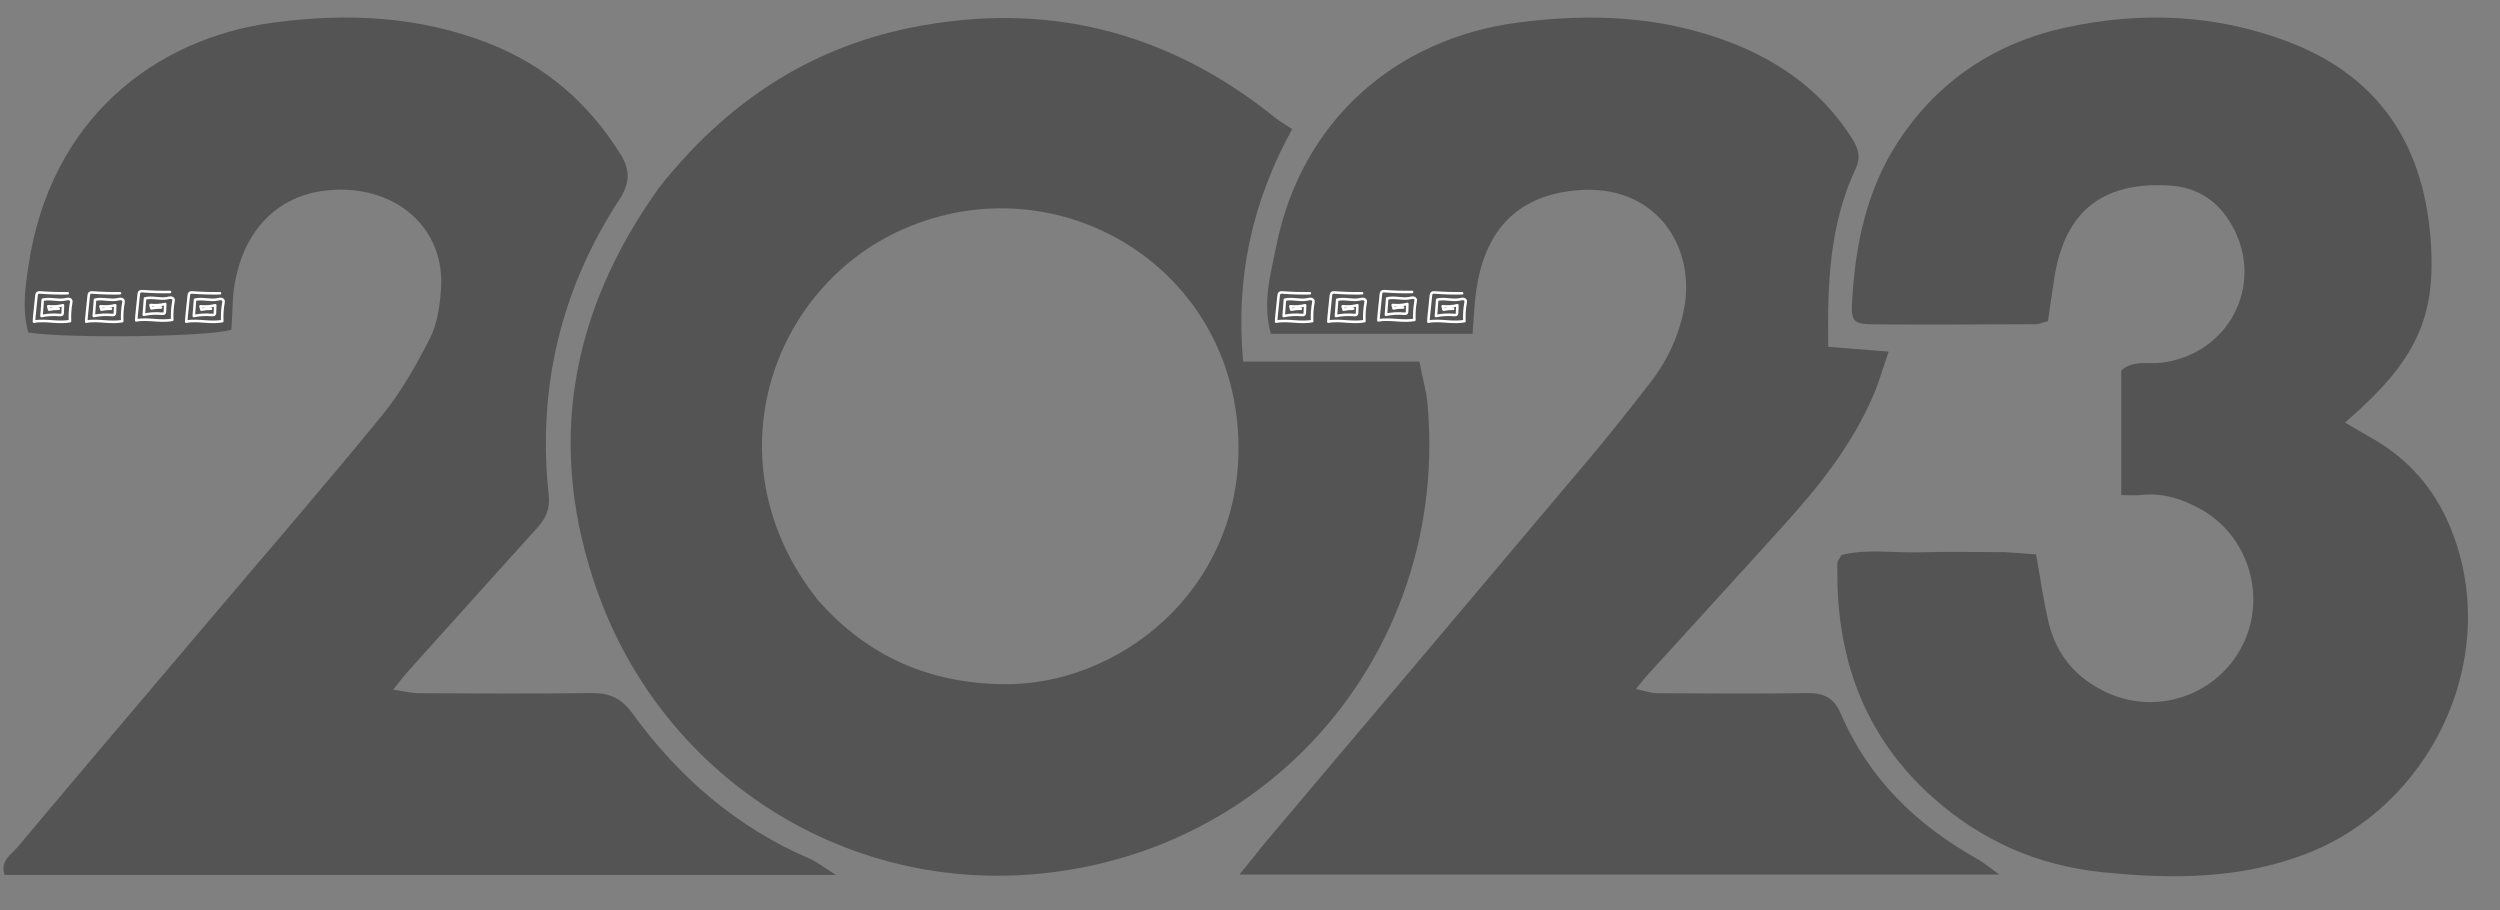 <?xml version="1.0" encoding="UTF-8" standalone="no"?><svg xmlns="http://www.w3.org/2000/svg" xmlns:xlink="http://www.w3.org/1999/xlink" fill="#545454" height="707.6" preserveAspectRatio="xMidYMid meet" version="1" viewBox="63.8 717.3 1943.2 707.6" width="1943.2" zoomAndPan="magnify"><rect x="63.8" y="717.3" width="1943.2" height="707.6" fill="#808080" stroke="none"/><g><g id="change1_1"><path d="M576.28,862.89c51.15-64.58,114.66-107.42,194.03-123.78c105.59-21.76,200.77,2.06,284.82,69.8 c3.78,3.04,8.08,5.44,13.03,8.73c-31.49,57.44-43.98,115.7-38.1,180.7c45.56,0,90.51,0,136.97,0c2.51,12.76,5.43,22.81,6.35,33.04 c15.56,173.14-98.14,326.17-266.64,359.87c-168.48,33.7-324.38-62.18-378.45-213.78C488.37,1065.57,506.1,960.67,576.28,862.89z M699.95,1184.22c38.14,42.93,85.14,64,143.37,64.89c89.35,1.38,183.8-71.86,183.15-184.63 c-0.8-139.07-140.07-222.34-260.89-168.94C661.35,941.61,615.57,1078.95,699.95,1184.22z"/></g><g id="change1_2"><path d="M1622,1146.47c9.37,0.57,16.5,1.13,24.41,1.75c3.36,18.59,5.67,36.07,9.78,53.1c6.06,25.06,21.24,43.09,44.88,54.13 c39.32,18.37,86.3,2.25,105.88-36.73c18.91-37.65,4.45-84.93-32.28-105.49c-14.44-8.09-29.61-13.06-46.51-11.19 c-4.61,0.51-9.32,0.08-15.56,0.08c0-32.92,0-64.95,0-96.89c9.43-8.19,20.6-4.81,30.71-5.96c52.68-6.01,81.36-60.74,55.37-106.74 c-10.67-18.88-26.58-29.76-48.96-31.05c-51.79-2.98-80.92,20.16-89.1,71.61c-1.76,11.06-3.26,22.17-4.96,33.8 c-3.75,0.96-6.77,2.39-9.8,2.4c-41.37,0.2-82.74,0.39-124.1,0.16c-18.15-0.1-19.34-2.16-18.26-19.68 c2.67-43.46,11.39-85.13,35.62-122.24c31.34-48,76.26-77.32,131.44-89.08c57.16-12.18,114.14-10.17,169.94,10.57 c71.25,26.48,106.46,79.15,112.45,152.69c5.09,62.57-11.12,96.28-66.4,144.05c6.5,3.79,12.44,7.4,18.53,10.76 c31.79,17.57,53.42,42.96,66.02,77.61c35.89,98.73-19.35,210.48-115.39,247.07c-51.43,19.59-104.43,19.57-158.2,14 c-50.2-5.2-93.76-24.57-131.17-57.87c-54.64-48.63-76.08-111.02-74.33-182.68c0.03-1.42,1.45-2.81,3.18-5.97 c19.46-4.97,40.54-1.46,61.31-2.08C1577.56,1145.98,1598.66,1146.47,1622,1146.47z"/></g><g id="change1_3"><path d="M245.11,945.9c-0.6,10.96-1.04,19.7-1.45,27.69c-18.49,5.67-127.04,6.93-157.82,2.16c-4.93-16.93-2.48-34.73,0.07-51.89 C103,809.1,184.8,747.11,276.15,734.88c57.32-7.68,113.2-5.11,167.41,16.05c43.75,17.07,77.56,46.17,102.42,86.04 c7.79,12.49,7.66,22.54-0.78,35.48c-45.47,69.71-63.79,146.5-54.93,229.24c1.21,11.28-2.1,18.4-8.89,25.9 c-33.72,37.26-67.28,74.65-100.85,112.04c-3.14,3.5-5.95,7.31-11.13,13.74c8.52,1.21,14.33,2.72,20.14,2.75 c44.61,0.2,89.23,0.5,133.83-0.12c14.22-0.2,23.41,3.94,32.25,16.11c35.85,49.37,80.83,88.25,137.48,112.65 c5.69,2.45,10.68,6.5,20.5,12.62c-218.98,0-432.59,0-646.29,0c-3.52-11.1,5.09-15.66,9.77-21.23 c48.45-57.73,97.28-115.16,145.99-172.67c46.09-54.42,92.82-108.33,137.91-163.57c14.7-18.01,26.39-38.85,37.01-59.65 c5.65-11.07,7.55-24.69,8.55-37.37c3.89-49.66-37.01-82.91-88.6-77.61C279.98,869.18,250.72,896.27,245.11,945.9z"/></g><g id="change1_4"><path d="M1047.12,1372.35c84.2-99.73,167.39-198.04,250.34-296.55c17.2-20.42,33.84-41.34,50.11-62.51 c13-16.92,21.57-36.18,25.43-57.22c8.59-46.91-22.02-96.82-84.58-90.76c-47.93,4.65-73.4,33.96-78.2,86.64 c-0.72,7.87-1.14,15.76-1.79,24.81c-53.17,0-104.58,0-156.84,0c-6.68-24.14-0.14-46.42,4.19-68.01 c19.53-97.44,92.59-161.42,187.95-173.93c57.33-7.52,113.26-5.02,167.31,16.32c37.71,14.89,69.39,38.08,91.75,72.84 c5.18,8.05,7.82,14.96,3.31,24.61c-20.06,42.95-22.06,88.88-21.23,138.29c14.5,1.15,29.11,2.3,46.97,3.72 c-4.66,13.41-7.67,24.14-12.05,34.29c-15.93,36.92-40.28,68.24-66.96,97.82c-36.34,40.31-73.03,80.29-109.55,120.45 c-2.14,2.36-4.02,4.96-7.85,9.72c6.57,1.36,11.43,3.2,16.29,3.23c38.91,0.24,77.83,0.55,116.73-0.09 c13-0.21,20.88,3.61,26.24,16.15c21.57,50.39,58.86,86.39,106.15,112.86c4.75,2.66,8.95,6.31,16.97,12.05 c-198.17,0-391.9,0-590.59,0C1035.31,1387.02,1040.67,1380.36,1047.12,1372.35z"/></g><g fill="none" stroke="#ffffff" stroke-linecap="round" stroke-linejoin="round" stroke-miterlimit="10" stroke-width="2"><path d="M116.42,945.25c-7.06,0.13-14.13-0.07-21.17-0.61c-0.8-0.06-1.7-0.1-2.31,0.42 c-0.61,0.51-0.74,1.39-0.82,2.18c-0.47,4.61-0.94,9.22-1.42,13.83c-0.21,2.08-0.43,4.16-0.51,6.25c4.95-0.94,10.04-0.44,15.06-0.1 c4.32,0.29,8.68,0.46,12.94-0.29c-0.24-4.88,0.08-9.79,0.97-14.6c0.06-0.35,0.13-0.7,0.08-1.05c-0.14-0.92-1.1-1.52-2.02-1.62 c-0.92-0.1-1.84,0.18-2.75,0.37c-5.72,1.18-11.77-1.17-17.44,0.24c-0.32,4.23-0.64,8.46-0.96,12.69c4.59-0.97,9.33-1.24,14-0.8 c0.8,0.08,1.78,0.09,2.2-0.59c0.19-0.31,0.21-0.69,0.23-1.05c0.08-1.98,0.16-3.96,0.23-5.95c-3.74,0.97-7.68,1.16-11.43,0.8 c0.22,0.88,0.44,1.76,0.67,2.64c2.45-0.53,4.97-0.76,7.47-0.69"/><path d="M157.04,945.25c-7.06,0.13-14.13-0.07-21.17-0.61c-0.8-0.06-1.7-0.1-2.31,0.42 c-0.61,0.51-0.74,1.39-0.82,2.18c-0.47,4.61-0.94,9.22-1.42,13.83c-0.21,2.08-0.43,4.16-0.51,6.25c4.95-0.94,10.04-0.44,15.06-0.1 c4.32,0.29,8.68,0.46,12.94-0.29c-0.24-4.88,0.08-9.79,0.97-14.6c0.06-0.35,0.13-0.7,0.08-1.05c-0.14-0.92-1.1-1.52-2.02-1.62 c-0.92-0.1-1.84,0.18-2.75,0.37c-5.72,1.18-11.77-1.17-17.44,0.24c-0.32,4.23-0.64,8.46-0.96,12.69c4.59-0.97,9.33-1.24,14-0.8 c0.8,0.08,1.78,0.09,2.2-0.59c0.19-0.31,0.21-0.69,0.23-1.05c0.08-1.98,0.16-3.96,0.23-5.95c-3.74,0.97-7.68,1.16-11.43,0.8 c0.22,0.88,0.44,1.76,0.67,2.64c2.45-0.53,4.97-0.76,7.47-0.69"/><path d="M195.91,944.25c-7.06,0.13-14.13-0.07-21.17-0.61c-0.8-0.06-1.7-0.1-2.31,0.42 c-0.61,0.51-0.74,1.39-0.82,2.18c-0.47,4.61-0.94,9.22-1.42,13.83c-0.21,2.08-0.43,4.16-0.51,6.25c4.95-0.94,10.04-0.44,15.06-0.1 c4.32,0.29,8.68,0.46,12.94-0.29c-0.24-4.88,0.08-9.79,0.97-14.6c0.06-0.35,0.13-0.7,0.08-1.05c-0.14-0.92-1.1-1.52-2.02-1.62 c-0.92-0.1-1.84,0.18-2.75,0.37c-5.72,1.18-11.77-1.17-17.44,0.24c-0.32,4.23-0.64,8.46-0.96,12.69c4.59-0.97,9.33-1.24,14-0.8 c0.8,0.08,1.78,0.09,2.2-0.59c0.19-0.31,0.21-0.69,0.23-1.05c0.08-1.98,0.16-3.96,0.23-5.95c-3.74,0.97-7.68,1.16-11.43,0.8 c0.22,0.88,0.44,1.76,0.67,2.64c2.45-0.53,4.97-0.76,7.47-0.69"/><path d="M234.78,945.25c-7.06,0.13-14.13-0.07-21.17-0.61c-0.8-0.06-1.7-0.1-2.31,0.42 c-0.61,0.51-0.74,1.39-0.82,2.18c-0.47,4.61-0.94,9.22-1.42,13.83c-0.21,2.08-0.43,4.16-0.51,6.25c4.95-0.94,10.04-0.44,15.06-0.1 c4.32,0.29,8.68,0.46,12.94-0.29c-0.24-4.88,0.08-9.79,0.97-14.6c0.06-0.35,0.13-0.7,0.08-1.05c-0.14-0.92-1.1-1.52-2.02-1.62 c-0.92-0.1-1.84,0.18-2.75,0.37c-5.72,1.18-11.77-1.17-17.44,0.24c-0.32,4.23-0.64,8.46-0.96,12.69c4.59-0.97,9.33-1.24,14-0.8 c0.8,0.08,1.78,0.09,2.2-0.59c0.19-0.31,0.21-0.69,0.23-1.05c0.08-1.98,0.16-3.96,0.23-5.95c-3.74,0.97-7.68,1.16-11.43,0.8 c0.22,0.88,0.44,1.76,0.67,2.64c2.45-0.53,4.97-0.76,7.47-0.69"/></g><g fill="none" stroke="#ffffff" stroke-linecap="round" stroke-linejoin="round" stroke-miterlimit="10" stroke-width="2"><path d="M1081.92,945.25c-7.06,0.13-14.13-0.07-21.17-0.61c-0.8-0.06-1.7-0.1-2.31,0.42 c-0.61,0.51-0.74,1.39-0.82,2.18c-0.47,4.61-0.94,9.22-1.42,13.83c-0.21,2.08-0.43,4.16-0.51,6.25c4.95-0.94,10.04-0.44,15.06-0.1 c4.32,0.29,8.68,0.46,12.94-0.29c-0.24-4.88,0.08-9.79,0.97-14.6c0.06-0.35,0.13-0.7,0.08-1.05c-0.14-0.92-1.1-1.52-2.02-1.62 c-0.92-0.1-1.84,0.18-2.75,0.37c-5.72,1.18-11.77-1.17-17.44,0.24c-0.32,4.23-0.64,8.46-0.96,12.69c4.59-0.97,9.33-1.24,14-0.8 c0.8,0.08,1.78,0.09,2.2-0.59c0.19-0.31,0.21-0.69,0.23-1.05c0.08-1.98,0.16-3.96,0.23-5.95c-3.74,0.97-7.68,1.16-11.43,0.8 c0.22,0.88,0.44,1.76,0.67,2.64c2.45-0.53,4.97-0.76,7.47-0.69"/><path d="M1122.54,945.25c-7.06,0.13-14.13-0.07-21.17-0.61c-0.8-0.06-1.7-0.1-2.31,0.42 c-0.61,0.51-0.74,1.39-0.82,2.18c-0.47,4.61-0.94,9.22-1.42,13.83c-0.21,2.08-0.43,4.16-0.51,6.25c4.95-0.94,10.04-0.44,15.06-0.1 c4.32,0.29,8.68,0.46,12.94-0.29c-0.24-4.88,0.08-9.79,0.97-14.6c0.06-0.35,0.13-0.7,0.08-1.05c-0.14-0.92-1.1-1.52-2.02-1.62 c-0.92-0.1-1.84,0.18-2.75,0.37c-5.72,1.18-11.77-1.17-17.44,0.24c-0.32,4.23-0.64,8.46-0.96,12.69c4.59-0.97,9.33-1.24,14-0.8 c0.8,0.08,1.78,0.09,2.2-0.59c0.19-0.31,0.21-0.69,0.23-1.05c0.08-1.98,0.16-3.96,0.23-5.95c-3.74,0.97-7.68,1.16-11.43,0.8 c0.22,0.88,0.44,1.76,0.67,2.64c2.45-0.53,4.97-0.76,7.47-0.69"/><path d="M1161.41,944.25c-7.06,0.13-14.13-0.07-21.17-0.61c-0.8-0.06-1.7-0.1-2.31,0.42 c-0.61,0.51-0.74,1.39-0.82,2.18c-0.47,4.61-0.94,9.22-1.42,13.83c-0.21,2.08-0.43,4.16-0.51,6.25c4.95-0.94,10.04-0.44,15.06-0.1 c4.32,0.29,8.68,0.46,12.94-0.29c-0.24-4.88,0.08-9.79,0.97-14.6c0.06-0.35,0.13-0.7,0.08-1.05c-0.14-0.92-1.1-1.52-2.02-1.62 c-0.92-0.1-1.84,0.18-2.75,0.37c-5.72,1.18-11.77-1.17-17.44,0.24c-0.32,4.23-0.64,8.46-0.96,12.69c4.59-0.97,9.33-1.24,14-0.8 c0.8,0.08,1.78,0.09,2.2-0.59c0.19-0.31,0.21-0.69,0.23-1.05c0.08-1.98,0.16-3.96,0.23-5.95c-3.74,0.97-7.68,1.16-11.43,0.8 c0.22,0.88,0.44,1.76,0.67,2.64c2.45-0.53,4.97-0.76,7.47-0.69"/><path d="M1200.28,945.25c-7.06,0.13-14.13-0.07-21.17-0.61c-0.8-0.06-1.7-0.1-2.31,0.42 c-0.61,0.51-0.74,1.39-0.82,2.18c-0.47,4.61-0.94,9.22-1.42,13.83c-0.21,2.08-0.43,4.16-0.51,6.25c4.95-0.94,10.04-0.44,15.06-0.1 c4.32,0.29,8.68,0.46,12.94-0.29c-0.24-4.88,0.08-9.79,0.97-14.6c0.06-0.35,0.13-0.7,0.08-1.05c-0.14-0.92-1.1-1.52-2.02-1.62 c-0.92-0.1-1.84,0.18-2.75,0.37c-5.72,1.18-11.77-1.17-17.44,0.24c-0.32,4.23-0.64,8.46-0.96,12.69c4.59-0.97,9.33-1.24,14-0.8 c0.8,0.08,1.78,0.09,2.2-0.59c0.19-0.31,0.21-0.69,0.23-1.05c0.08-1.98,0.16-3.96,0.23-5.95c-3.74,0.97-7.68,1.16-11.43,0.8 c0.22,0.88,0.44,1.76,0.67,2.64c2.45-0.53,4.97-0.76,7.47-0.69"/></g></g></svg>